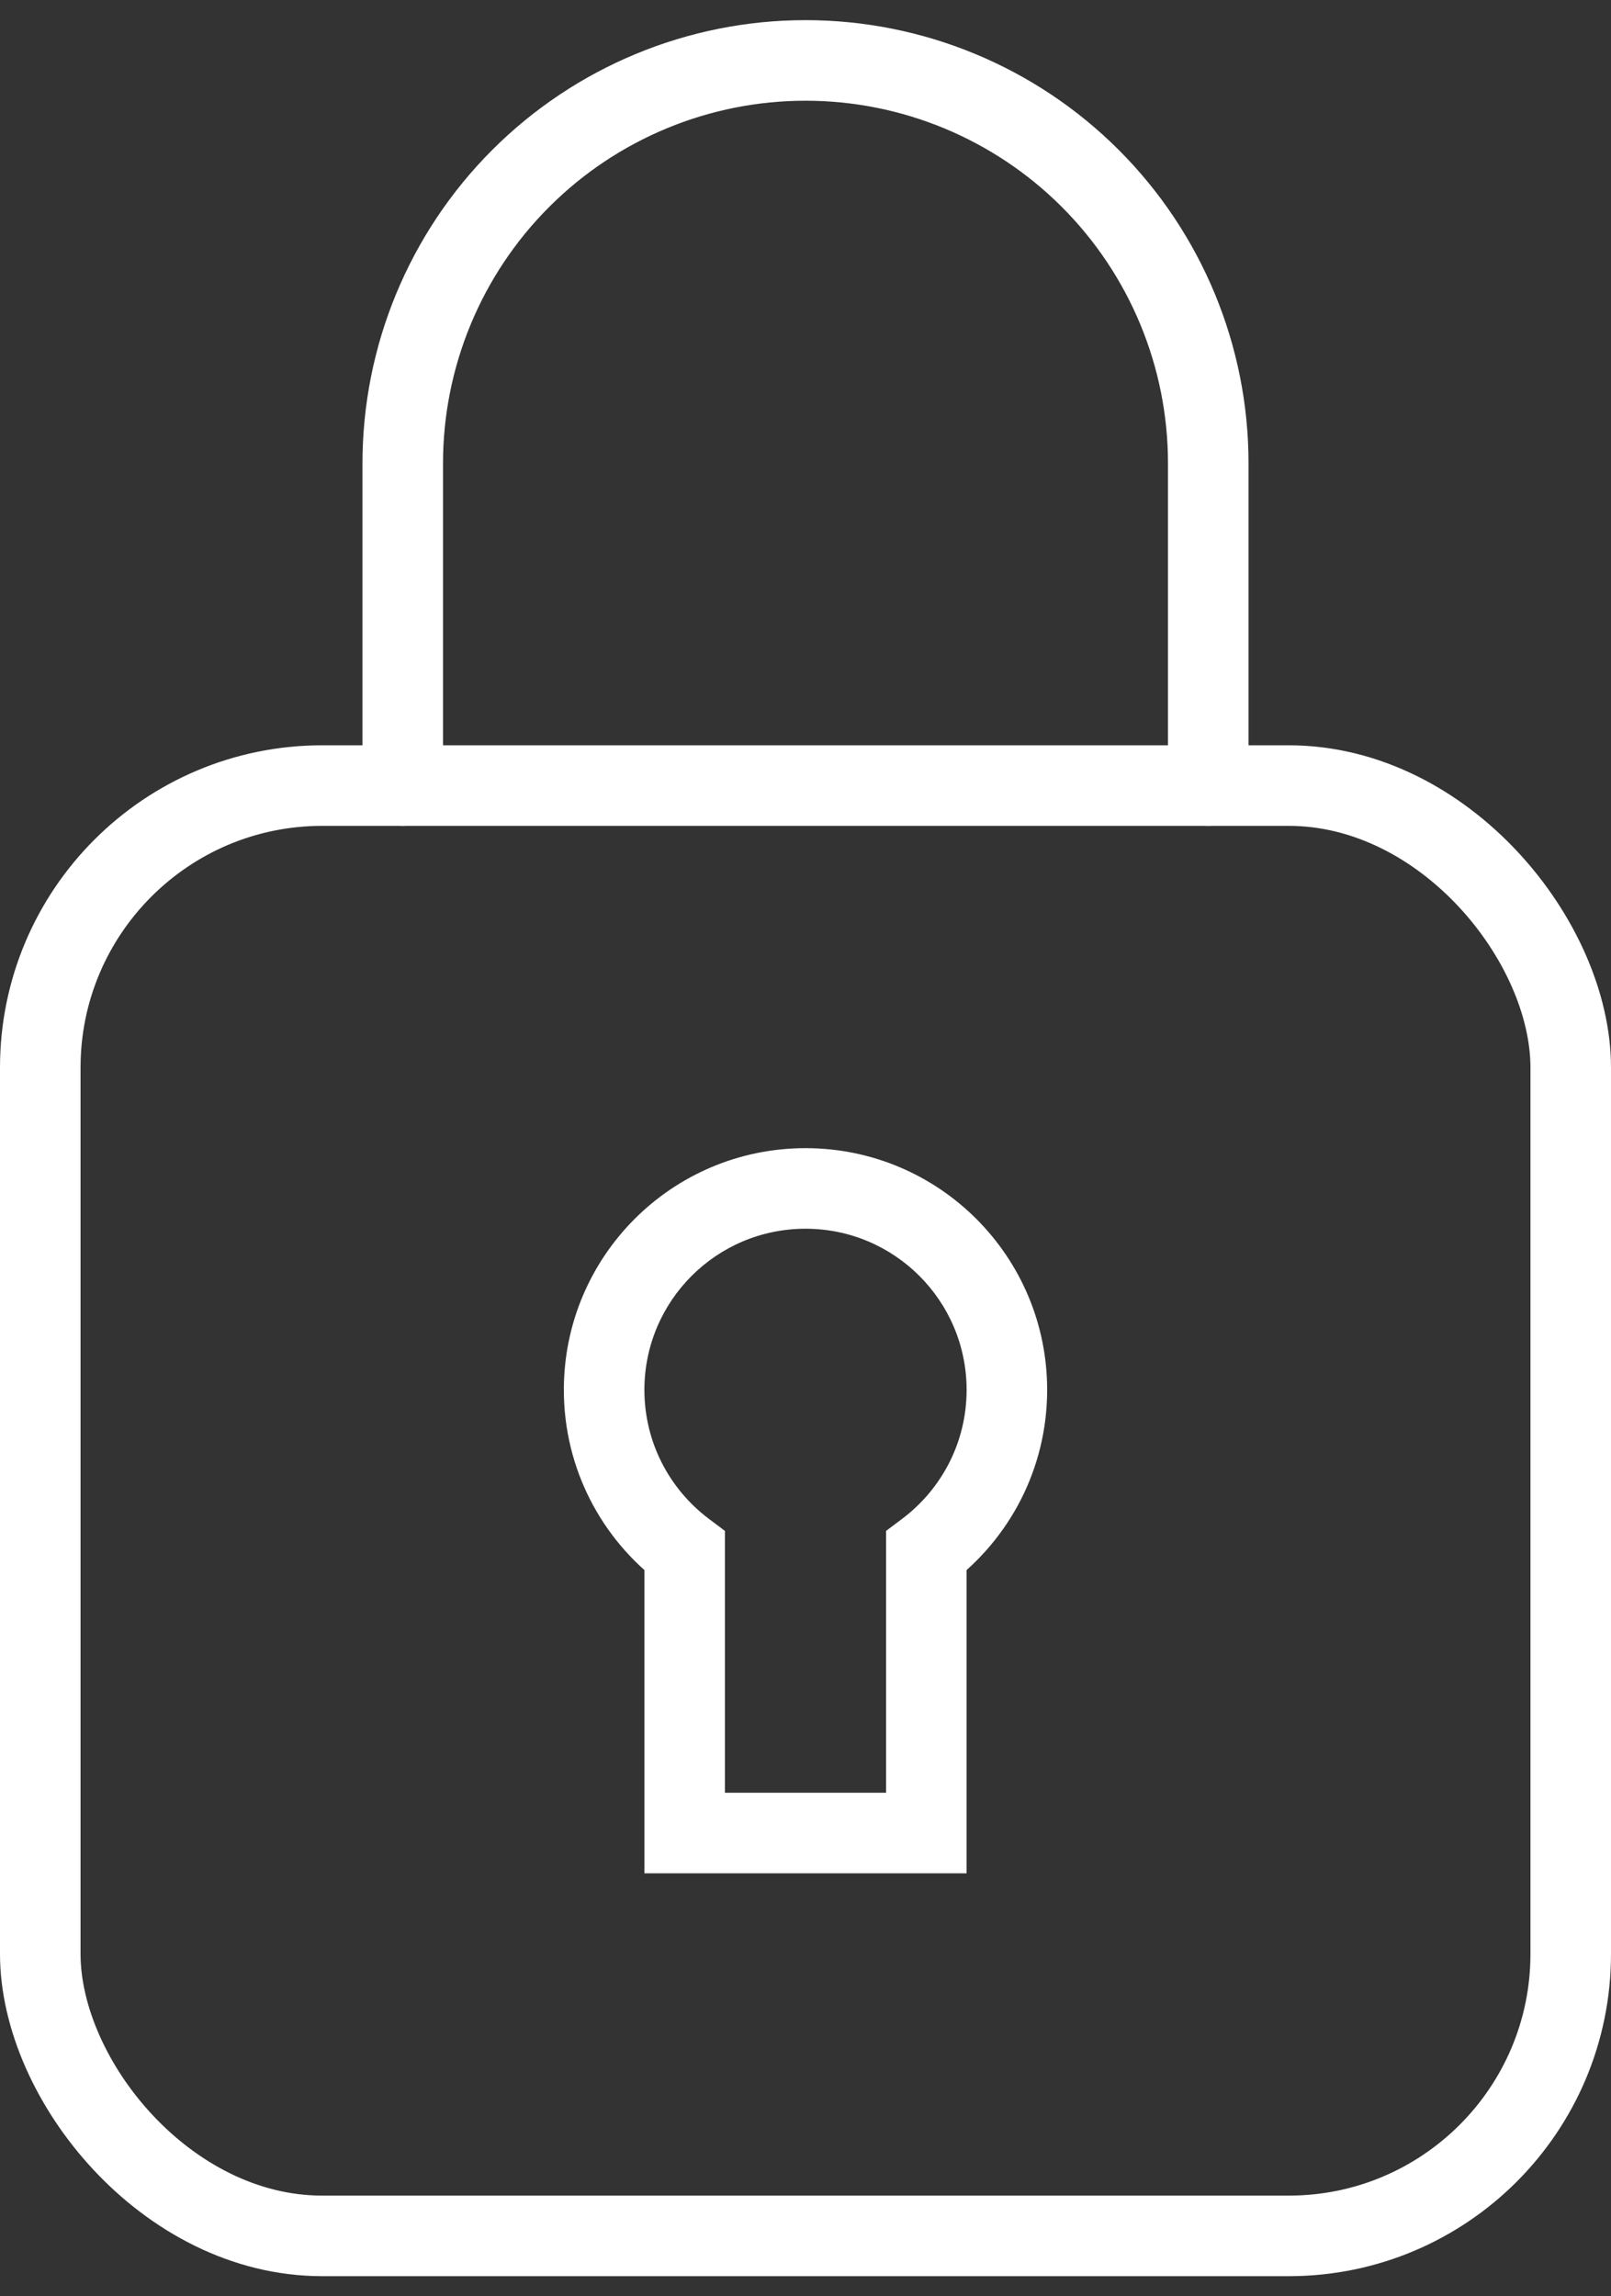 <svg width="40" height="57" viewBox="0 0 40 57" fill="none" xmlns="http://www.w3.org/2000/svg">
<rect x="0" y="0" width="40" height="57" fill="#333333" stroke="none"/>
<rect x="1" y="19.5" width="38" height="36" rx="7" stroke="white" stroke-width="2"/>
<path d="M23 38.5L22.399 37.701L22 38.001V38.5H23ZM17 38.5H18V38.001L17.601 37.701L17 38.5ZM17 45.5H16V46.5H17V45.5ZM23 45.5V46.5H24V45.5H23ZM24 34.5C24 35.808 23.373 36.969 22.399 37.701L23.601 39.3C25.056 38.207 26 36.464 26 34.5H24ZM20 30.5C22.209 30.5 24 32.291 24 34.5H26C26 31.186 23.314 28.5 20 28.5V30.5ZM16 34.5C16 32.291 17.791 30.5 20 30.5V28.5C16.686 28.5 14 31.186 14 34.5H16ZM17.601 37.701C16.627 36.969 16 35.808 16 34.5H14C14 36.464 14.944 38.207 16.399 39.3L17.601 37.701ZM18 45.5V38.5H16V45.5H18ZM23 44.5H17V46.5H23V44.5ZM22 38.5V45.5H24V38.5H22Z" fill="white"/>
<path d="M10 19.5V11.5C10 8.848 11.054 6.304 12.929 4.429C14.804 2.554 17.348 1.5 20 1.5C22.652 1.5 25.196 2.554 27.071 4.429C28.946 6.304 30 8.848 30 11.5V19.5" stroke="white" stroke-width="2" stroke-linecap="round" stroke-linejoin="round"/>
</svg>
